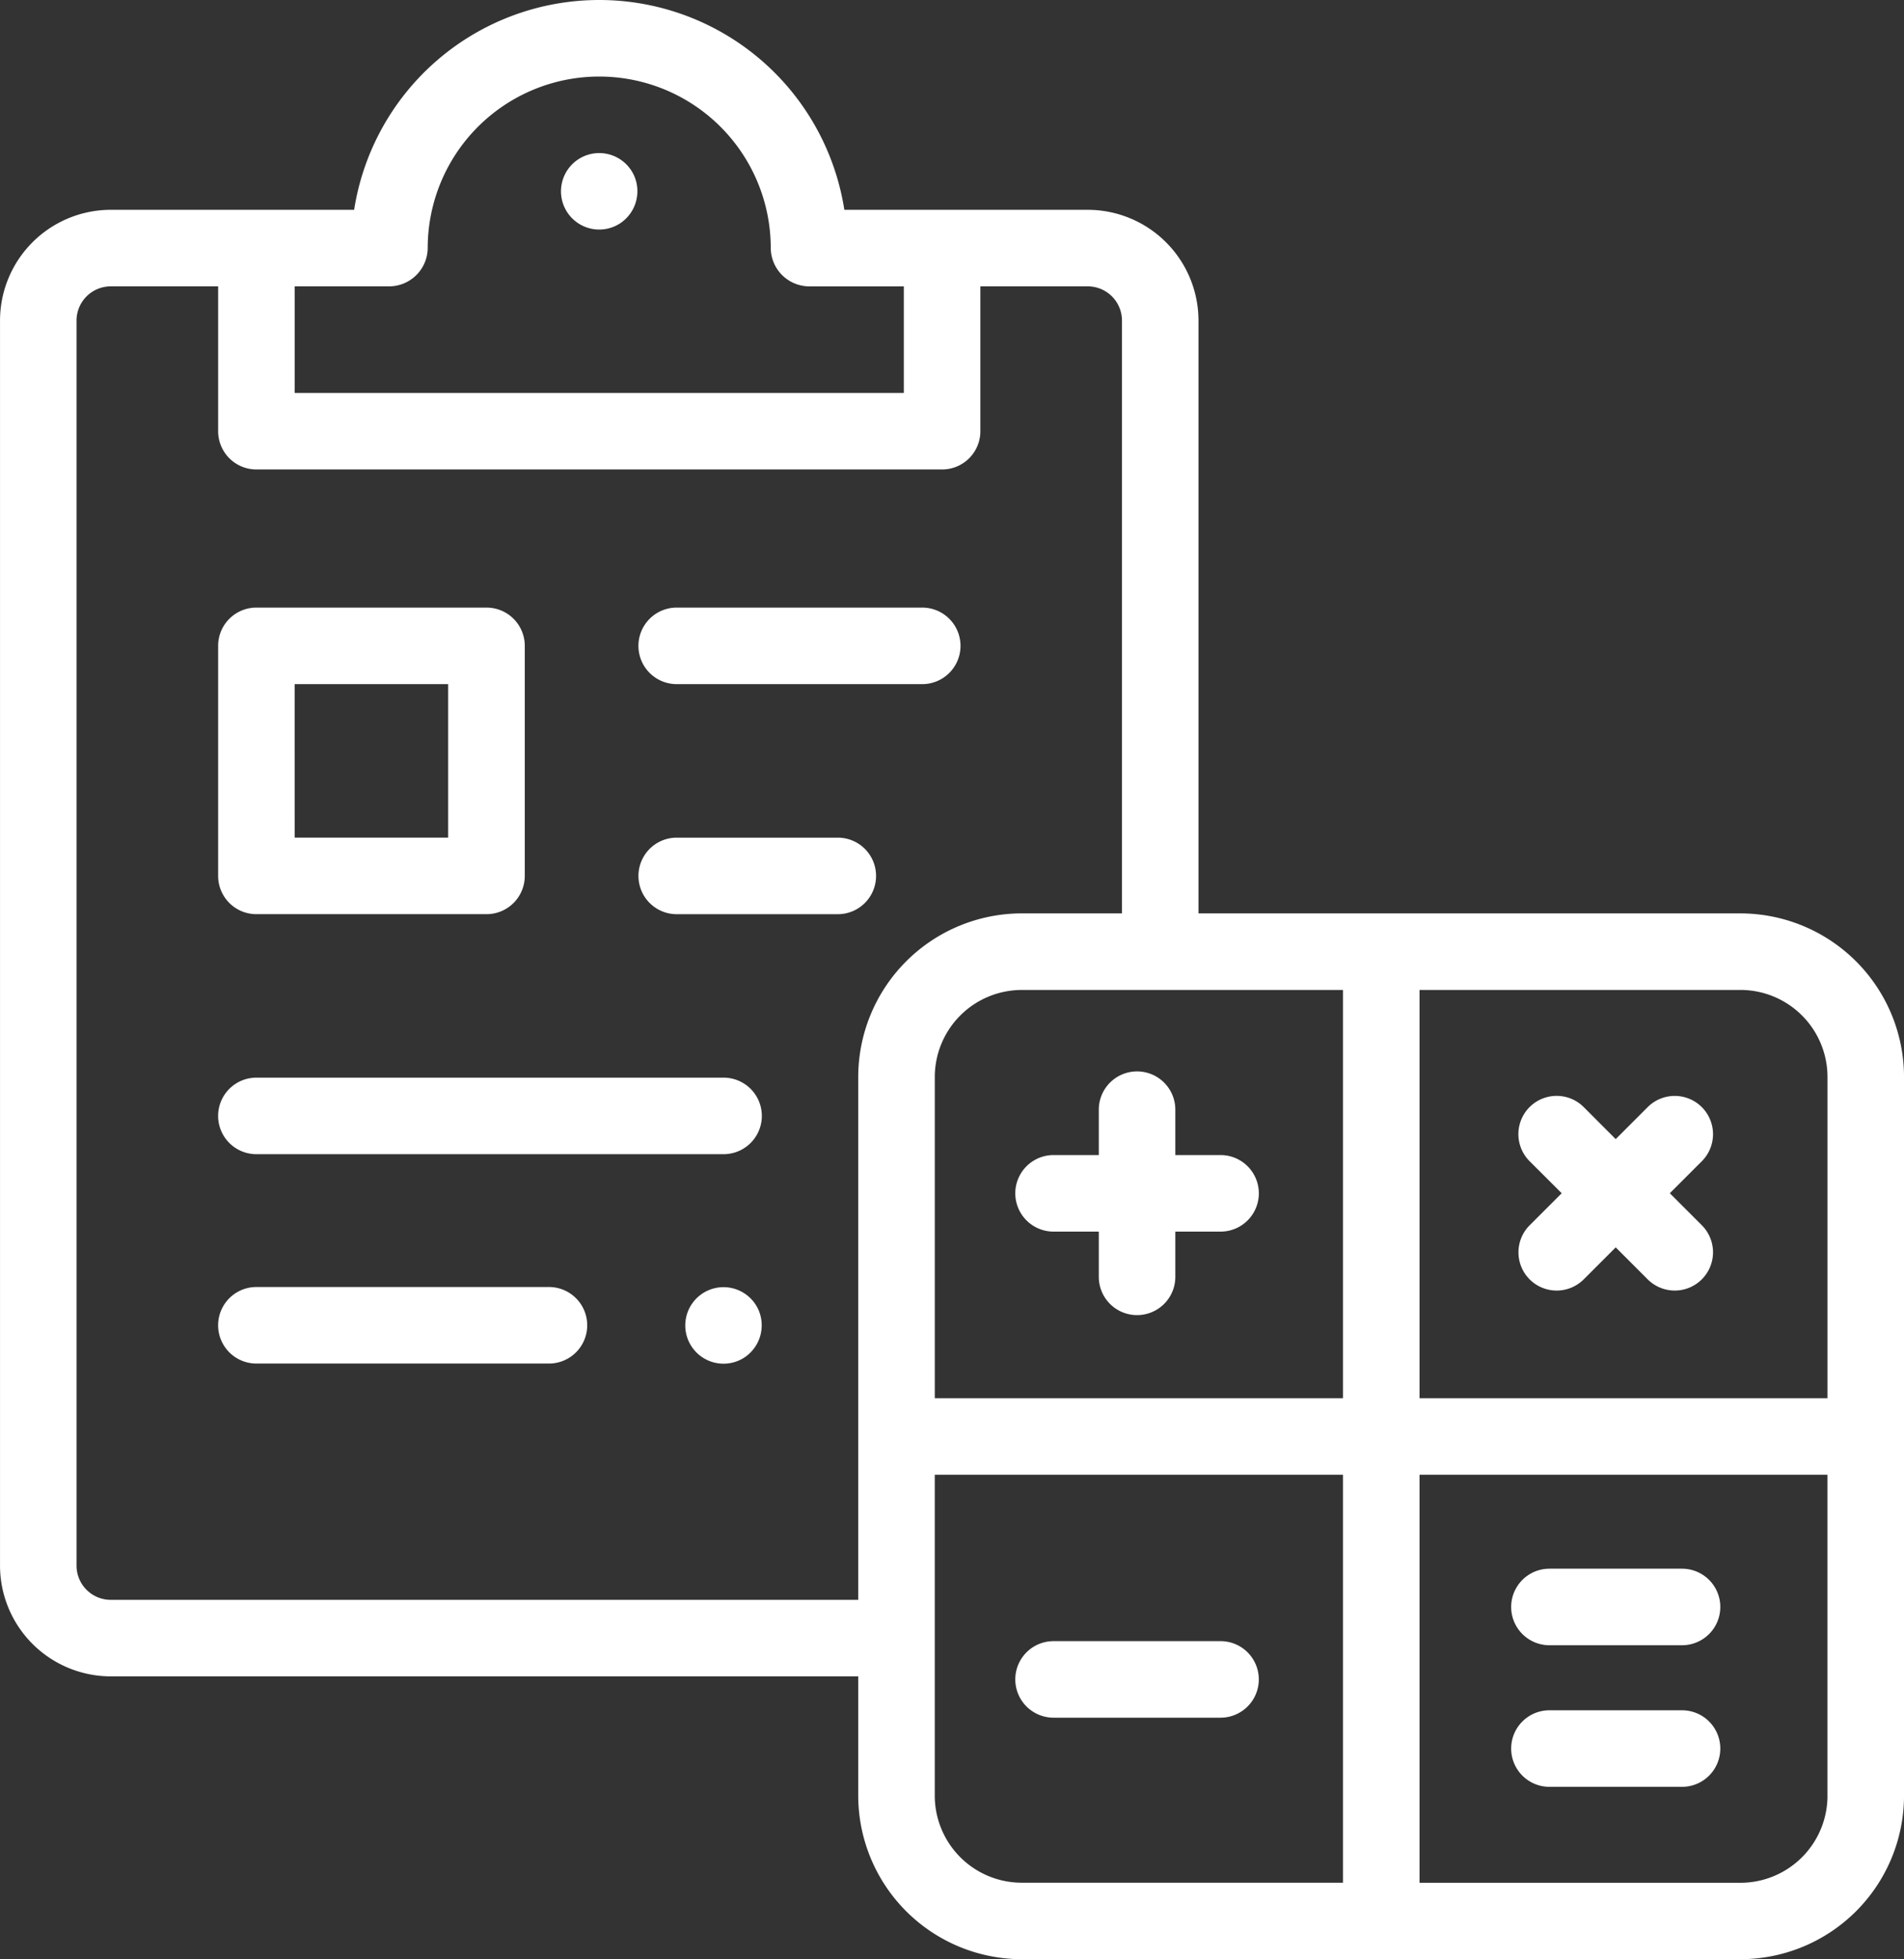 <svg xmlns="http://www.w3.org/2000/svg" width="86.5" height="89.003" viewBox="0 0 86.5 89.003">
  <rect x="0" y="0" width="86.5" height="89.003" fill="#333333" stroke="none"/>
  <g id="estimation" transform="translate(-7.199)">
    <g id="Groupe_8" data-name="Groupe 8" transform="translate(7.199)">
      <path id="Tracé_28" data-name="Tracé 28" d="M157.155,41.071a1.737,1.737,0,1,0-.672,2.13A1.749,1.749,0,0,0,157.155,41.071Z" transform="translate(-128.327 -33.045)" fill="#fff"/>
      <path id="Tracé_29" data-name="Tracé 29" d="M86.27,41.493H61.647V14.562a5.037,5.037,0,0,0-5.031-5.031H45.558a11.27,11.27,0,0,0-22.27,0H12.23A5.037,5.037,0,0,0,7.2,14.562V71.121a5.037,5.037,0,0,0,5.031,5.031H46.189v5.421A7.438,7.438,0,0,0,53.619,89H86.27A7.438,7.438,0,0,0,93.7,81.573V48.923A7.438,7.438,0,0,0,86.27,41.493Zm3.953,7.43V63.516H71.689V44.97H86.27a3.957,3.957,0,0,1,3.953,3.953ZM68.212,63.516H49.667V48.923a3.957,3.957,0,0,1,3.952-3.952H68.212V63.516ZM20.586,13.008h4.307A1.756,1.756,0,0,0,26.63,11.27a7.792,7.792,0,1,1,15.585,0,1.756,1.756,0,0,0,1.738,1.739H48.26V17.85H20.586ZM12.23,72.676a1.556,1.556,0,0,1-1.554-1.554V14.562a1.556,1.556,0,0,1,1.554-1.554h4.879v6.58a1.738,1.738,0,0,0,1.738,1.738H50a1.738,1.738,0,0,0,1.738-1.738v-6.58h4.879a1.556,1.556,0,0,1,1.554,1.554v26.93H53.619a7.438,7.438,0,0,0-7.43,7.43V72.676Zm37.436,8.9V74.431c0-.006,0-.011,0-.017V66.993H68.212V85.526H53.619A3.957,3.957,0,0,1,49.666,81.573Zm40.557,0a3.957,3.957,0,0,1-3.953,3.953H71.689V66.993H90.222V81.573Z" transform="translate(-7.199)" fill="#fff"/>
      <path id="Tracé_30" data-name="Tracé 30" d="M278.068,280a1.738,1.738,0,0,0-1.738,1.738V283.8h-2.055a1.738,1.738,0,0,0,0,3.477h2.055v2.055a1.738,1.738,0,0,0,3.477,0v-2.055h2.055a1.738,1.738,0,0,0,0-3.477h-2.055v-2.055A1.738,1.738,0,0,0,278.068,280Z" transform="translate(-226.411 -231.329)" fill="#fff"/>
      <path id="Tracé_31" data-name="Tracé 31" d="M281.862,428.869h-7.586a1.738,1.738,0,1,0,0,3.477h7.586a1.738,1.738,0,0,0,0-3.477Z" transform="translate(-226.412 -354.317)" fill="#fff"/>
      <path id="Tracé_32" data-name="Tracé 32" d="M403.875,413.414H409.9a1.738,1.738,0,1,0,0-3.477h-6.024a1.738,1.738,0,1,0,0,3.477Z" transform="translate(-333.484 -338.676)" fill="#fff"/>
      <path id="Tracé_33" data-name="Tracé 33" d="M403.875,450.414H409.9a1.738,1.738,0,0,0,0-3.477h-6.024a1.738,1.738,0,0,0,0,3.477Z" transform="translate(-333.484 -369.244)" fill="#fff"/>
      <path id="Tracé_34" data-name="Tracé 34" d="M404.543,294.726a1.738,1.738,0,0,0,2.458,0l1.453-1.453,1.453,1.453a1.738,1.738,0,1,0,2.458-2.459l-1.453-1.453,1.453-1.453a1.738,1.738,0,1,0-2.458-2.459l-1.453,1.453L407,286.9a1.738,1.738,0,1,0-2.458,2.459L406,290.814l-1.453,1.453A1.739,1.739,0,0,0,404.543,294.726Z" transform="translate(-335.051 -236.609)" fill="#fff"/>
      <path id="Tracé_35" data-name="Tracé 35" d="M65.945,172.705H76.4a1.738,1.738,0,0,0,1.738-1.738V160.516a1.738,1.738,0,0,0-1.738-1.738H65.945a1.738,1.738,0,0,0-1.738,1.738v10.451A1.738,1.738,0,0,0,65.945,172.705Zm1.738-10.451h6.974v6.974H67.684Z" transform="translate(-54.297 -131.177)" fill="#fff"/>
      <path id="Tracé_36" data-name="Tracé 36" d="M175.792,162.255h11.155a1.738,1.738,0,1,0,0-3.477H175.792a1.738,1.738,0,1,0,0,3.477Z" transform="translate(-145.049 -131.177)" fill="#fff"/>
      <path id="Tracé_37" data-name="Tracé 37" d="M184.849,220.634a1.738,1.738,0,0,0-1.738-1.738h-7.318a1.738,1.738,0,0,0,0,3.477h7.318A1.738,1.738,0,0,0,184.849,220.634Z" transform="translate(-145.049 -180.844)" fill="#fff"/>
      <path id="Tracé_38" data-name="Tracé 38" d="M65.945,285.093H87.169a1.738,1.738,0,0,0,0-3.477H65.945a1.738,1.738,0,0,0,0,3.477Z" transform="translate(-54.297 -232.662)" fill="#fff"/>
      <path id="Tracé_39" data-name="Tracé 39" d="M79.236,336.327H65.945a1.738,1.738,0,1,0,0,3.477H79.236a1.738,1.738,0,1,0,0-3.477Z" transform="translate(-54.297 -277.862)" fill="#fff"/>
      <path id="Tracé_40" data-name="Tracé 40" d="M189.64,337.545a1.738,1.738,0,1,0-.712,2.156A1.752,1.752,0,0,0,189.64,337.545Z" transform="translate(-155.164 -278)" fill="#fff"/>
    </g>
  </g>
</svg>
